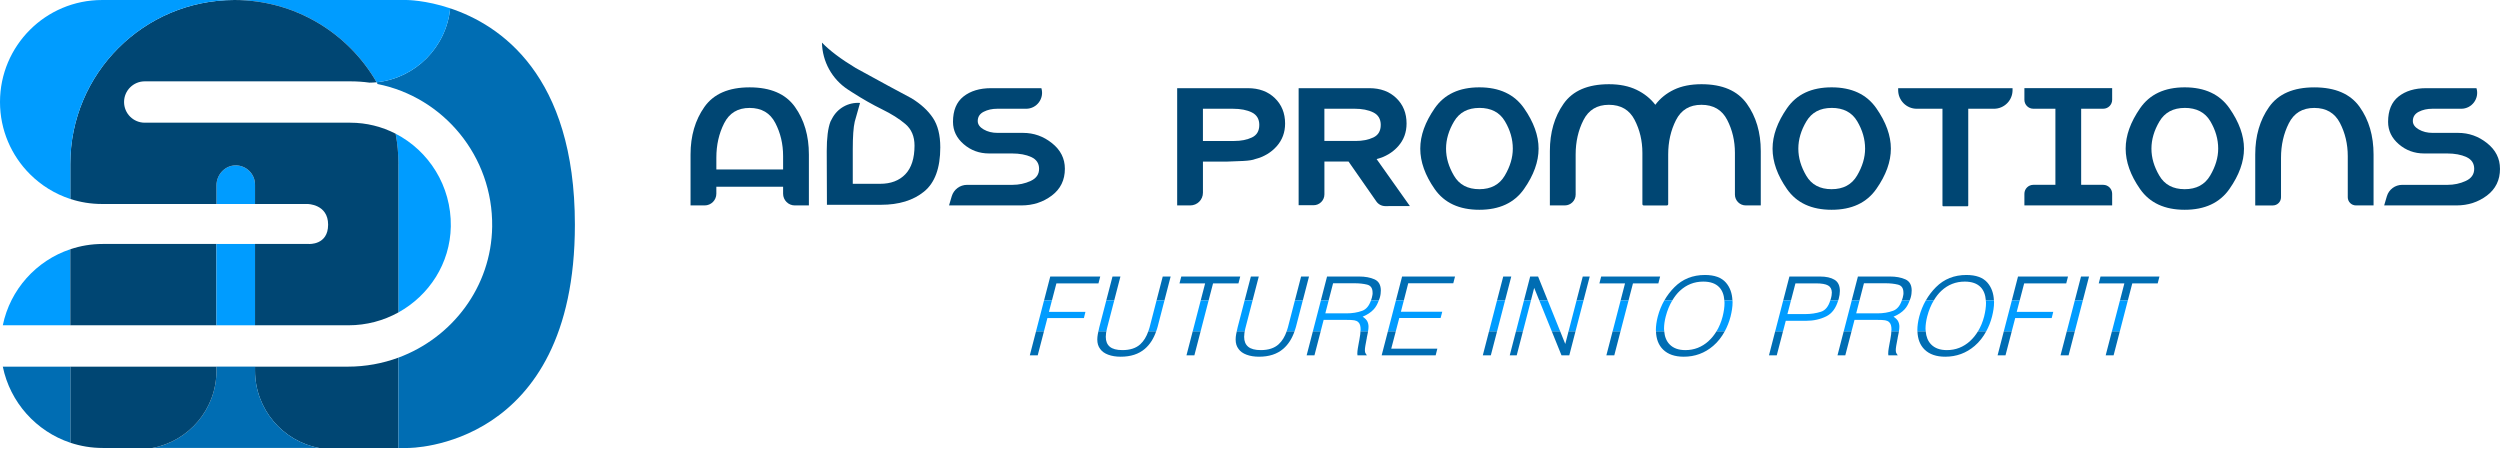<svg width="203" height="37" viewBox="0 0 203 37" fill="none" xmlns="http://www.w3.org/2000/svg">
<path d="M58.167 15.161V15.729C58.167 16.255 57.741 16.681 57.215 16.681H56.072V12.546C56.072 11.037 56.447 9.752 57.196 8.688C57.945 7.624 59.168 7.093 60.869 7.093C62.569 7.093 63.796 7.623 64.55 8.68C65.305 9.738 65.682 11.026 65.682 12.546V16.681H64.539C64.013 16.681 63.588 16.255 63.588 15.729V15.161H58.167ZM63.588 13.76V12.668C63.588 11.691 63.377 10.797 62.954 9.984C62.532 9.17 61.836 8.764 60.869 8.764C59.902 8.764 59.222 9.179 58.801 10.009C58.379 10.839 58.168 11.771 58.168 12.802V13.762H63.589L63.588 13.76Z" fill="#004673"/>
<path d="M69.835 8.359C69.691 8.865 69.548 9.371 69.405 9.878C69.297 10.339 69.245 11.094 69.245 12.139V14.925H71.464C72.334 14.925 73.017 14.667 73.514 14.149C74.011 13.63 74.259 12.853 74.259 11.819C74.259 11.076 74.011 10.493 73.515 10.07C73.02 9.649 72.386 9.249 71.615 8.872C70.844 8.495 70.034 8.033 69.183 7.487C69.073 7.415 68.962 7.344 68.852 7.272C67.561 6.429 66.775 5.001 66.742 3.459C67.372 4.112 68.285 4.798 69.478 5.519C70.716 6.195 71.597 6.676 72.12 6.963C72.643 7.25 73.277 7.59 74.02 7.983C74.775 8.445 75.352 8.975 75.751 9.571C76.151 10.167 76.351 10.968 76.351 11.969C76.351 13.647 75.912 14.842 75.033 15.557C74.155 16.272 72.99 16.629 71.537 16.629H67.147L67.131 12.274C67.131 11.205 67.23 10.406 67.433 9.876C67.477 9.794 67.52 9.713 67.562 9.632C67.998 8.789 68.887 8.289 69.834 8.358L69.835 8.359Z" fill="#004673"/>
<path d="M86.468 13.702C86.468 14.623 86.113 15.349 85.404 15.882C84.696 16.414 83.873 16.68 82.94 16.68H77.062L77.28 15.94C77.443 15.388 77.949 15.01 78.523 15.01H82.207C82.737 15.01 83.231 14.904 83.689 14.693C84.145 14.483 84.374 14.155 84.374 13.71C84.374 13.265 84.162 12.948 83.739 12.752C83.316 12.558 82.794 12.461 82.173 12.461H80.311C79.52 12.461 78.835 12.21 78.254 11.709C77.673 11.209 77.383 10.604 77.383 9.894C77.383 8.971 77.667 8.284 78.236 7.835C78.805 7.386 79.551 7.16 80.473 7.16H84.56C84.812 7.992 84.189 8.831 83.32 8.831H80.963C80.558 8.831 80.195 8.912 79.874 9.076C79.554 9.24 79.393 9.489 79.393 9.828C79.393 10.098 79.552 10.325 79.874 10.511C80.195 10.697 80.569 10.79 80.998 10.79H83.074C83.941 10.79 84.724 11.067 85.421 11.623C86.119 12.179 86.468 12.873 86.468 13.702Z" fill="#004673"/>
<path d="M99.638 13.12H97.679V15.649C97.679 16.219 97.217 16.68 96.647 16.68H95.586V7.16H101.327C102.227 7.16 102.957 7.427 103.513 7.963C104.069 8.498 104.35 9.186 104.35 10.03C104.35 10.751 104.122 11.367 103.666 11.879C103.209 12.39 102.627 12.737 101.918 12.917C101.727 12.996 101.403 13.047 100.947 13.07C100.491 13.092 100.055 13.11 99.639 13.121L99.638 13.12ZM102.255 10.148C102.255 9.67 102.054 9.33 101.653 9.13C101.252 8.93 100.74 8.831 100.119 8.831H97.678V11.447H100.22C100.774 11.447 101.251 11.353 101.652 11.164C102.053 10.976 102.254 10.637 102.254 10.147L102.255 10.148Z" fill="#004673"/>
<path d="M114.482 16.73L112.486 16.736C112.197 16.736 111.926 16.596 111.761 16.359L109.502 13.118H107.542V15.783C107.542 16.27 107.147 16.664 106.662 16.664H105.449V7.16H111.19C112.091 7.16 112.82 7.427 113.376 7.963C113.934 8.498 114.213 9.186 114.213 10.03C114.213 10.751 113.985 11.367 113.529 11.879C113.073 12.39 112.49 12.737 111.781 12.917L114.483 16.732L114.482 16.73ZM112.117 10.147C112.117 9.668 111.916 9.328 111.515 9.129C111.114 8.929 110.602 8.829 109.981 8.829H107.54V11.446H110.082C110.636 11.446 111.113 11.352 111.514 11.163C111.914 10.974 112.116 10.636 112.116 10.145L112.117 10.147Z" fill="#004673"/>
<path d="M120.122 7.092C121.754 7.092 122.964 7.658 123.752 8.788C124.539 9.919 124.933 11.013 124.933 12.071C124.933 13.129 124.539 14.221 123.752 15.345C122.964 16.471 121.753 17.034 120.122 17.034C118.49 17.034 117.282 16.474 116.5 15.355C115.718 14.236 115.326 13.14 115.326 12.071C115.326 11.002 115.718 9.919 116.5 8.788C117.282 7.658 118.489 7.092 120.122 7.092ZM120.122 8.763C119.187 8.763 118.503 9.129 118.07 9.86C117.636 10.592 117.419 11.328 117.419 12.071C117.419 12.815 117.633 13.534 118.062 14.265C118.489 14.997 119.177 15.362 120.122 15.362C121.066 15.362 121.757 14.993 122.19 14.255C122.623 13.519 122.84 12.79 122.84 12.07C122.84 11.305 122.627 10.563 122.198 9.842C121.771 9.122 121.077 8.761 120.122 8.761V8.763Z" fill="#004673"/>
<path d="M142.969 16.68H141.757C141.27 16.68 140.876 16.285 140.876 15.8V12.411C140.876 11.436 140.665 10.543 140.244 9.729C139.822 8.916 139.126 8.51 138.157 8.51C137.189 8.51 136.511 8.925 136.089 9.754C135.668 10.583 135.457 11.514 135.457 12.545V16.575C135.457 16.633 135.41 16.682 135.35 16.682H133.469C133.411 16.682 133.362 16.635 133.362 16.575V12.411C133.362 11.436 133.151 10.543 132.728 9.729C132.307 8.916 131.61 8.51 130.643 8.51C129.677 8.51 128.997 8.925 128.575 9.754C128.154 10.583 127.943 11.514 127.943 12.545V15.8C127.943 16.287 127.547 16.68 127.062 16.68H125.85V12.265C125.85 10.759 126.221 9.479 126.965 8.423C127.707 7.366 128.935 6.838 130.646 6.838C131.513 6.838 132.259 6.989 132.884 7.289C133.508 7.589 134.018 7.996 134.412 8.509C134.806 7.985 135.312 7.576 135.932 7.28C136.551 6.985 137.295 6.838 138.162 6.838C139.862 6.838 141.088 7.366 141.843 8.423C142.597 9.478 142.975 10.759 142.975 12.265V16.68H142.969Z" fill="#004673"/>
<path d="M148.727 7.092C150.359 7.092 151.569 7.658 152.357 8.788C153.145 9.919 153.539 11.013 153.539 12.071C153.539 13.129 153.145 14.221 152.357 15.345C151.569 16.471 150.358 17.034 148.727 17.034C147.096 17.034 145.887 16.474 145.105 15.355C144.323 14.236 143.932 13.14 143.932 12.071C143.932 11.002 144.323 9.919 145.105 8.788C145.887 7.658 147.094 7.092 148.727 7.092ZM148.727 8.763C147.792 8.763 147.108 9.129 146.675 9.86C146.241 10.592 146.025 11.328 146.025 12.071C146.025 12.815 146.238 13.534 146.667 14.265C147.094 14.997 147.782 15.362 148.727 15.362C149.671 15.362 150.362 14.993 150.795 14.255C151.228 13.519 151.446 12.79 151.446 12.07C151.446 11.305 151.232 10.563 150.803 9.842C150.376 9.122 149.683 8.761 148.727 8.761V8.763Z" fill="#004673"/>
<path d="M157.728 16.688V8.831H155.641C154.808 8.831 154.131 8.154 154.131 7.321V7.16H163.419V7.321C163.419 8.154 162.742 8.831 161.908 8.831H159.822V16.688C159.822 16.721 159.796 16.748 159.761 16.748H157.789C157.755 16.748 157.728 16.722 157.728 16.688Z" fill="#004673"/>
<path d="M171.507 15.732V16.681H164.381V15.732C164.381 15.333 164.706 15.008 165.105 15.008H166.899V8.829H165.105C164.706 8.829 164.381 8.505 164.381 8.105V7.157H171.507V8.105C171.507 8.505 171.182 8.829 170.783 8.829H168.99V15.008H170.783C171.182 15.008 171.507 15.333 171.507 15.732Z" fill="#004673"/>
<path d="M177.399 7.092C179.031 7.092 180.241 7.658 181.03 8.788C181.818 9.919 182.212 11.013 182.212 12.071C182.212 13.129 181.818 14.221 181.03 15.345C180.242 16.471 179.031 17.034 177.399 17.034C175.766 17.034 174.559 16.474 173.777 15.355C172.995 14.236 172.604 13.14 172.604 12.071C172.604 11.002 172.995 9.919 173.777 8.788C174.559 7.658 175.766 7.092 177.399 7.092ZM177.399 8.763C176.464 8.763 175.781 9.129 175.347 9.86C174.914 10.592 174.697 11.328 174.697 12.071C174.697 12.815 174.91 13.534 175.339 14.265C175.766 14.997 176.453 15.362 177.399 15.362C178.345 15.362 179.034 14.993 179.467 14.255C179.9 13.519 180.117 12.79 180.117 12.07C180.117 11.305 179.904 10.563 179.477 9.842C179.048 9.122 178.356 8.761 177.399 8.761V8.763Z" fill="#004673"/>
<path d="M192.732 16.68H191.302C190.936 16.68 190.639 16.384 190.639 16.018V12.68C190.639 11.701 190.428 10.804 190.006 9.988C189.584 9.172 188.888 8.764 187.92 8.764C186.952 8.764 186.273 9.18 185.852 10.013C185.43 10.847 185.218 11.78 185.218 12.816V16.019C185.218 16.385 184.921 16.682 184.555 16.682H183.125V12.547C183.125 11.038 183.499 9.753 184.248 8.689C184.997 7.626 186.221 7.094 187.921 7.094C189.622 7.094 190.848 7.624 191.603 8.681C192.356 9.739 192.733 11.027 192.733 12.547V16.682L192.732 16.68Z" fill="#004673"/>
<path d="M203 13.702C203 14.623 202.645 15.349 201.936 15.882C201.227 16.414 200.405 16.68 199.471 16.68H193.594L193.812 15.94C193.974 15.388 194.48 15.01 195.055 15.01H198.739C199.269 15.01 199.762 14.904 200.22 14.693C200.676 14.483 200.905 14.155 200.905 13.71C200.905 13.265 200.693 12.948 200.27 12.752C199.847 12.558 199.325 12.461 198.704 12.461H196.841C196.052 12.461 195.365 12.21 194.784 11.709C194.203 11.209 193.913 10.604 193.913 9.894C193.913 8.971 194.197 8.284 194.766 7.835C195.335 7.386 196.08 7.16 197.003 7.16H201.09C201.342 7.992 200.719 8.831 199.85 8.831H197.493C197.088 8.831 196.725 8.912 196.404 9.076C196.084 9.24 195.923 9.489 195.923 9.828C195.923 10.098 196.084 10.325 196.404 10.511C196.725 10.697 197.099 10.79 197.528 10.79H199.604C200.471 10.79 201.254 11.067 201.951 11.623C202.649 12.179 202.998 12.873 202.998 13.702H203Z" fill="#004673"/>
<path d="M32.123 10.855C34.818 12.243 36.657 15.101 36.606 18.38C36.556 21.398 34.839 23.993 32.352 25.368V13.319C32.352 12.477 32.274 11.653 32.123 10.855Z" fill="#009CFF"/>
<path d="M32.352 29.04V36.375H25.911C22.948 35.82 20.709 33.223 20.709 30.1V29.772H28.252C29.689 29.772 31.071 29.512 32.352 29.04Z" fill="#004673"/>
<path d="M25.912 36.374H12.375C15.338 35.819 17.577 33.222 17.577 30.099V29.77H20.712V30.099C20.712 33.222 22.95 35.818 25.913 36.374H25.912Z" fill="#006DB3"/>
<path d="M17.577 29.772V30.1C17.577 33.223 15.338 35.819 12.375 36.375H8.34C7.421 36.375 6.536 36.225 5.709 35.948V29.772H17.576H17.577Z" fill="#004673"/>
<path d="M5.707 29.772V35.948C2.937 35.022 0.822 32.673 0.227 29.772H5.707Z" fill="#006DB3"/>
<path d="M5.707 20.24V26.413H0.227C0.824 23.51 2.943 21.162 5.707 20.24Z" fill="#009CFF"/>
<path d="M17.576 19.81V26.413H5.709V20.24C6.536 19.96 7.419 19.81 8.34 19.81H17.576Z" fill="#004673"/>
<path d="M20.711 19.81H17.576V26.413H20.711V19.81Z" fill="#009CFF"/>
<path d="M20.709 14.998V16.565H17.574V15.063C17.574 14.206 18.235 13.459 19.092 13.431C19.981 13.405 20.708 14.116 20.708 14.998H20.709Z" fill="#009CFF"/>
<path d="M46.681 18.244C46.681 36.487 33.135 36.375 33.135 36.375H32.351V29.04C36.719 27.424 39.897 23.303 39.964 18.405C40.04 12.687 36.008 7.885 30.66 6.824C30.634 6.774 30.606 6.728 30.58 6.681C33.734 6.35 36.241 3.834 36.554 0.675C40.6 2.02 46.681 6.072 46.681 18.244Z" fill="#006DB3"/>
<path d="M36.556 0.675C36.242 3.834 33.737 6.349 30.582 6.681C28.28 2.687 23.971 0.001 19.031 0.001H33.026C33.026 0.001 34.538 0.001 36.557 0.675H36.556Z" fill="#009CFF"/>
<path d="M32.352 13.319V25.368C31.148 26.035 29.76 26.413 28.295 26.413H20.709V19.81H25.076C25.076 19.81 26.643 19.922 26.643 18.243C26.643 16.564 24.963 16.564 24.963 16.564H20.709V14.997C20.709 14.115 19.981 13.403 19.093 13.43C18.236 13.456 17.576 14.205 17.576 15.062V16.564H8.283C7.383 16.564 6.519 16.421 5.709 16.156V13.318C5.709 5.963 11.674 0 19.031 0C23.97 0 28.28 2.686 30.582 6.68C30.392 6.698 30.2 6.711 30.005 6.711C29.492 6.639 28.969 6.605 28.435 6.605H11.754C10.827 6.605 10.074 7.356 10.074 8.284C10.074 9.212 10.826 9.963 11.754 9.963H28.435C29.763 9.963 31.017 10.285 32.125 10.856C32.275 11.655 32.354 12.479 32.354 13.32L32.352 13.319Z" fill="#004673"/>
<path d="M8.284 0.001H19.031C11.674 0.001 5.709 5.964 5.709 13.319V16.157C4.458 15.748 3.339 15.049 2.427 14.138C0.928 12.639 0 10.57 0 8.282C0 3.709 3.71 0.001 8.284 0.001Z" fill="#009CFF"/>
<path d="M83.621 28.851H84.263L84.771 26.901H84.126L83.621 28.851Z" fill="#006DB3"/>
<path d="M85.78 23.01H89.195L89.34 22.454H85.281L84.777 24.393H85.418L85.78 23.01Z" fill="#006DB3"/>
<path d="M90.979 22.454H90.335L89.83 24.393H90.475L90.979 22.454Z" fill="#006DB3"/>
<path d="M92.591 27.954C92.246 28.27 91.763 28.428 91.143 28.428C90.675 28.428 90.334 28.337 90.116 28.155C89.899 27.972 89.79 27.706 89.79 27.353C89.79 27.251 89.799 27.143 89.814 27.028C89.82 26.986 89.832 26.943 89.84 26.901H89.192C89.177 26.976 89.155 27.062 89.143 27.129C89.114 27.291 89.1 27.438 89.1 27.564C89.1 27.725 89.119 27.866 89.158 27.991C89.197 28.116 89.256 28.233 89.34 28.342C89.48 28.54 89.696 28.694 89.987 28.802C90.279 28.911 90.616 28.965 91 28.965C91.811 28.965 92.466 28.753 92.961 28.327C93.373 27.975 93.676 27.494 93.882 26.901H93.244C93.09 27.34 92.875 27.695 92.591 27.954Z" fill="#006DB3"/>
<path d="M95.056 22.454H94.414L93.912 24.393H94.554L95.056 22.454Z" fill="#006DB3"/>
<path d="M98.5 23.01H100.562L100.707 22.454H95.92L95.775 23.01H97.857L97.498 24.393H98.14L98.5 23.01Z" fill="#006DB3"/>
<path d="M96.342 28.851H96.984L97.49 26.901H96.848L96.342 28.851Z" fill="#006DB3"/>
<path d="M102.213 22.454H101.571L101.064 24.393H101.709L102.213 22.454Z" fill="#006DB3"/>
<path d="M106.292 22.454H105.649L105.146 24.393H105.789L106.292 22.454Z" fill="#006DB3"/>
<path d="M103.826 27.954C103.48 28.27 102.997 28.428 102.377 28.428C101.91 28.428 101.569 28.337 101.351 28.155C101.133 27.972 101.025 27.706 101.025 27.353C101.025 27.251 101.033 27.143 101.049 27.028C101.054 26.986 101.067 26.943 101.075 26.901H100.427C100.412 26.976 100.39 27.062 100.377 27.129C100.348 27.291 100.334 27.438 100.334 27.564C100.334 27.725 100.354 27.866 100.392 27.991C100.431 28.116 100.491 28.233 100.574 28.342C100.714 28.54 100.931 28.694 101.222 28.802C101.513 28.911 101.85 28.965 102.234 28.965C103.046 28.965 103.701 28.753 104.196 28.327C104.608 27.975 104.91 27.494 105.117 26.901H104.479C104.325 27.34 104.11 27.695 103.826 27.954Z" fill="#006DB3"/>
<path d="M108.247 23.001H109.984C110.368 23.001 110.708 23.037 111.006 23.11C111.304 23.184 111.453 23.399 111.453 23.758C111.46 23.816 111.455 23.879 111.443 23.949C111.43 24.02 111.414 24.096 111.394 24.18C111.375 24.259 111.347 24.322 111.324 24.393H111.958C111.984 24.321 112.019 24.257 112.038 24.18C112.07 24.071 112.092 23.967 112.105 23.867C112.117 23.768 112.124 23.678 112.124 23.594C112.124 23.141 111.953 22.837 111.611 22.683C111.268 22.529 110.848 22.453 110.349 22.453H107.757L107.254 24.393H107.886L108.247 23V23.001Z" fill="#006DB3"/>
<path d="M110.449 27.163C110.427 27.31 110.403 27.46 110.377 27.614C110.37 27.64 110.366 27.665 110.363 27.69C110.36 27.717 110.355 27.738 110.349 27.758C110.317 27.937 110.287 28.108 110.258 28.271C110.229 28.434 110.215 28.582 110.215 28.718V28.755C110.215 28.768 110.218 28.777 110.225 28.784V28.852H110.992C110.972 28.826 110.956 28.801 110.939 28.776C110.922 28.75 110.908 28.727 110.896 28.708C110.87 28.669 110.853 28.629 110.843 28.587C110.833 28.546 110.829 28.497 110.829 28.439C110.829 28.349 110.84 28.235 110.863 28.098C110.885 27.961 110.918 27.776 110.964 27.546C110.971 27.527 110.975 27.507 110.978 27.488C110.981 27.468 110.983 27.45 110.983 27.43C111.022 27.251 111.055 27.088 111.083 26.94C111.086 26.926 111.085 26.914 111.087 26.9H110.471C110.466 26.986 110.465 27.068 110.451 27.161L110.449 27.163Z" fill="#006DB3"/>
<path d="M106.1 28.851H106.734L107.24 26.901H106.606L106.1 28.851Z" fill="#006DB3"/>
<path d="M112.191 28.851H116.576L116.711 28.314H112.968L113.339 26.901H112.698L112.191 28.851Z" fill="#006DB3"/>
<path d="M114.349 23.001H118.006L118.149 22.454H113.85L113.348 24.393H113.992L114.349 23.001Z" fill="#006DB3"/>
<path d="M120.404 28.851H121.056L121.562 26.901H120.909L120.404 28.851Z" fill="#006DB3"/>
<path d="M122.715 22.454H122.062L121.559 24.393H122.212L122.715 22.454Z" fill="#006DB3"/>
<path d="M129.086 22.454H128.52L128.017 24.393H128.582L129.086 22.454Z" fill="#006DB3"/>
<path d="M122.592 28.851H123.158L123.663 26.901H123.097L122.592 28.851Z" fill="#006DB3"/>
<path d="M127.1 27.93L126.686 26.901H126.004L126.793 28.851H127.427L127.932 26.901H127.367L127.1 27.93Z" fill="#006DB3"/>
<path d="M124.576 23.375L124.989 24.393H125.674L124.893 22.454H124.25L123.746 24.393H124.312L124.576 23.375Z" fill="#006DB3"/>
<path d="M132.597 23.01H134.659L134.802 22.454H130.015L129.871 23.01H131.953L131.594 24.393H132.237L132.597 23.01Z" fill="#006DB3"/>
<path d="M130.438 28.851H131.081L131.586 26.901H130.944L130.438 28.851Z" fill="#006DB3"/>
<path d="M138.737 27.696C138.193 28.185 137.566 28.429 136.856 28.429C136.3 28.429 135.871 28.274 135.57 27.963C135.312 27.697 135.172 27.34 135.135 26.901H134.465C134.484 27.528 134.674 28.027 135.047 28.389C135.441 28.773 135.999 28.965 136.721 28.965C137.63 28.965 138.426 28.672 139.11 28.087C139.493 27.76 139.802 27.359 140.05 26.9H139.38C139.199 27.199 138.987 27.467 138.735 27.693L138.737 27.696Z" fill="#006DB3"/>
<path d="M136.406 23.614C136.943 23.114 137.577 22.866 138.306 22.866C138.875 22.866 139.305 23.016 139.596 23.317C139.849 23.578 139.985 23.941 140.018 24.393H140.674C140.648 23.817 140.477 23.334 140.148 22.952C139.79 22.536 139.22 22.328 138.441 22.328C137.449 22.328 136.624 22.658 135.965 23.32C135.641 23.644 135.37 24.003 135.146 24.392H135.793C135.969 24.096 136.171 23.831 136.407 23.612L136.406 23.614Z" fill="#006DB3"/>
<path d="M145.79 23.01H147.468C147.916 23.01 148.24 23.067 148.438 23.178C148.636 23.289 148.739 23.48 148.745 23.748C148.745 23.819 148.738 23.899 148.725 23.988C148.713 24.077 148.69 24.174 148.659 24.276C148.647 24.319 148.631 24.353 148.62 24.394H149.262C149.274 24.354 149.291 24.319 149.302 24.276C149.334 24.156 149.358 24.041 149.374 23.931C149.39 23.823 149.398 23.72 149.398 23.625C149.398 23.196 149.254 22.894 148.966 22.718C148.679 22.542 148.285 22.454 147.786 22.454H145.3L144.797 24.394H145.428L145.79 23.01Z" fill="#006DB3"/>
<path d="M143.641 28.851H144.273L144.781 26.901H144.146L143.641 28.851Z" fill="#006DB3"/>
<path d="M153.557 27.163C153.534 27.31 153.511 27.46 153.485 27.614C153.478 27.64 153.473 27.665 153.471 27.69C153.468 27.717 153.462 27.738 153.457 27.758C153.425 27.937 153.394 28.108 153.365 28.271C153.336 28.434 153.322 28.582 153.322 28.718V28.755C153.322 28.768 153.325 28.777 153.332 28.784V28.852H154.099C154.08 28.826 154.063 28.801 154.046 28.776C154.03 28.75 154.016 28.727 154.003 28.708C153.977 28.669 153.96 28.629 153.951 28.587C153.941 28.546 153.937 28.497 153.937 28.439C153.937 28.349 153.948 28.235 153.97 28.098C153.992 27.961 154.026 27.776 154.071 27.546C154.078 27.527 154.082 27.507 154.085 27.488C154.088 27.468 154.091 27.45 154.091 27.43C154.13 27.251 154.163 27.088 154.191 26.94C154.193 26.926 154.192 26.914 154.195 26.9H153.579C153.573 26.986 153.572 27.068 153.558 27.161L153.557 27.163Z" fill="#006DB3"/>
<path d="M149.205 28.851H149.838L150.345 26.901H149.71L149.205 28.851Z" fill="#006DB3"/>
<path d="M151.353 23.001H153.089C153.473 23.001 153.813 23.037 154.111 23.11C154.41 23.184 154.558 23.399 154.558 23.758C154.565 23.816 154.561 23.879 154.548 23.949C154.536 24.02 154.519 24.096 154.5 24.18C154.48 24.259 154.453 24.322 154.429 24.393H155.063C155.089 24.321 155.124 24.257 155.143 24.18C155.175 24.071 155.198 23.967 155.21 23.867C155.223 23.768 155.229 23.678 155.229 23.594C155.229 23.141 155.059 22.837 154.716 22.683C154.374 22.529 153.953 22.453 153.454 22.453H150.863L150.359 24.393H150.992L151.353 23V23.001Z" fill="#006DB3"/>
<path d="M157.638 23.614C158.175 23.114 158.809 22.866 159.539 22.866C160.107 22.866 160.537 23.016 160.829 23.317C161.081 23.578 161.217 23.941 161.25 24.393H161.906C161.88 23.817 161.71 23.334 161.381 22.952C161.023 22.536 160.453 22.328 159.673 22.328C158.681 22.328 157.856 22.658 157.197 23.32C156.874 23.644 156.602 24.003 156.379 24.392H157.025C157.201 24.096 157.404 23.831 157.64 23.612L157.638 23.614Z" fill="#006DB3"/>
<path d="M159.97 27.696C159.426 28.185 158.799 28.429 158.089 28.429C157.532 28.429 157.104 28.274 156.803 27.963C156.545 27.697 156.405 27.34 156.367 26.901H155.697C155.717 27.528 155.907 28.027 156.28 28.389C156.674 28.773 157.231 28.965 157.954 28.965C158.863 28.965 159.659 28.672 160.343 28.087C160.726 27.76 161.035 27.359 161.283 26.9H160.613C160.431 27.199 160.219 27.467 159.968 27.693L159.97 27.696Z" fill="#006DB3"/>
<path d="M164.363 23.01H167.779L167.922 22.454H163.863L163.361 24.393H164.001L164.363 23.01Z" fill="#006DB3"/>
<path d="M162.205 28.851H162.847L163.355 26.901H162.71L162.205 28.851Z" fill="#006DB3"/>
<path d="M167.316 28.851H167.97L168.475 26.901H167.823L167.316 28.851Z" fill="#006DB3"/>
<path d="M169.63 22.454H168.978L168.475 24.393H169.127L169.63 22.454Z" fill="#006DB3"/>
<path d="M170.982 28.851H171.625L172.13 26.901H171.487L170.982 28.851Z" fill="#006DB3"/>
<path d="M173.141 23.01H175.205L175.348 22.454H170.561L170.418 23.01H172.499L172.141 24.393H172.782L173.141 23.01Z" fill="#006DB3"/>
<path d="M88.013 25.829L88.138 25.322H85.174L85.416 24.393H84.776L84.125 26.901H84.77L85.049 25.829H88.013Z" fill="#009CFF"/>
<path d="M89.885 26.674L90.476 24.394H89.831L89.262 26.578C89.232 26.699 89.214 26.797 89.192 26.903H89.839C89.853 26.828 89.866 26.753 89.885 26.674Z" fill="#009CFF"/>
<path d="M94.555 24.393H93.913L93.34 26.606C93.312 26.71 93.277 26.806 93.244 26.901H93.882C93.924 26.779 93.968 26.66 94.001 26.53L94.555 24.393Z" fill="#009CFF"/>
<path d="M97.498 24.393L96.848 26.901H97.49L98.14 24.393H97.498Z" fill="#009CFF"/>
<path d="M101.119 26.674L101.71 24.394H101.065L100.496 26.578C100.466 26.699 100.448 26.797 100.426 26.903H101.073C101.087 26.828 101.1 26.753 101.119 26.674Z" fill="#009CFF"/>
<path d="M105.787 24.393H105.145L104.572 26.606C104.545 26.71 104.51 26.806 104.477 26.901H105.115C105.156 26.779 105.201 26.66 105.234 26.53L105.787 24.393Z" fill="#009CFF"/>
<path d="M111.026 26.093C110.958 25.962 110.832 25.836 110.647 25.714C111.025 25.56 111.327 25.359 111.554 25.11C111.733 24.913 111.861 24.666 111.958 24.393H111.324C111.174 24.827 110.941 25.114 110.614 25.235C110.234 25.376 109.807 25.445 109.334 25.445H107.616L107.888 24.393H107.256L106.605 26.901H107.239L107.48 25.974H109.274C109.607 25.974 109.837 25.985 109.965 26.007C110.092 26.029 110.198 26.075 110.281 26.146L110.291 26.155C110.361 26.219 110.411 26.302 110.439 26.405C110.468 26.508 110.482 26.623 110.482 26.75C110.482 26.797 110.472 26.853 110.47 26.901H111.086C111.109 26.771 111.124 26.645 111.124 26.53C111.124 26.37 111.091 26.225 111.025 26.093H111.026Z" fill="#009CFF"/>
<path d="M116.978 25.82L117.112 25.312H113.754L113.991 24.393H113.348L112.697 26.901H113.338L113.621 25.82H116.978Z" fill="#009CFF"/>
<path d="M121.559 24.393L120.908 26.901H121.562L122.212 24.393H121.559Z" fill="#009CFF"/>
<path d="M128.018 24.393L127.367 26.901H127.932L128.582 24.393H128.018Z" fill="#009CFF"/>
<path d="M125.675 24.393H124.99L126.004 26.901H126.687L125.675 24.393Z" fill="#009CFF"/>
<path d="M123.748 24.393L123.098 26.901H123.664L124.314 24.393H123.748Z" fill="#009CFF"/>
<path d="M131.596 24.393L130.945 26.901H131.587L132.239 24.393H131.596Z" fill="#009CFF"/>
<path d="M140.642 25.106C140.671 24.911 140.685 24.724 140.685 24.544C140.685 24.491 140.676 24.444 140.674 24.393H140.018C140.023 24.462 140.031 24.527 140.031 24.601C140.031 24.76 140.019 24.934 139.993 25.119C139.966 25.305 139.929 25.499 139.877 25.705C139.761 26.155 139.592 26.552 139.381 26.901H140.051C140.246 26.541 140.407 26.146 140.521 25.705C140.572 25.499 140.613 25.301 140.642 25.106Z" fill="#009CFF"/>
<path d="M135.12 26.684C135.12 26.537 135.131 26.381 135.153 26.218C135.176 26.055 135.209 25.884 135.255 25.705C135.384 25.203 135.567 24.77 135.791 24.393H135.145C134.913 24.796 134.734 25.232 134.611 25.705C134.56 25.903 134.521 26.093 134.496 26.276C134.471 26.459 134.457 26.632 134.457 26.799C134.457 26.835 134.464 26.867 134.465 26.901H135.135C135.13 26.829 135.119 26.76 135.119 26.684H135.12Z" fill="#009CFF"/>
<path d="M146.643 26.05C147.258 26.05 147.808 25.929 148.298 25.685C148.757 25.456 149.075 25.021 149.261 24.393H148.618C148.471 24.888 148.22 25.201 147.857 25.316C147.463 25.441 147.037 25.503 146.577 25.503H145.138L145.428 24.394H144.797L144.146 26.903H144.782L145.004 26.051H146.645L146.643 26.05Z" fill="#009CFF"/>
<path d="M154.131 26.093C154.064 25.962 153.937 25.836 153.753 25.714C154.13 25.56 154.432 25.359 154.66 25.11C154.839 24.913 154.967 24.666 155.064 24.393H154.43C154.28 24.827 154.047 25.114 153.72 25.235C153.339 25.376 152.912 25.445 152.439 25.445H150.722L150.994 24.393H150.361L149.711 26.901H150.345L150.586 25.974H152.38C152.712 25.974 152.943 25.985 153.07 26.007C153.198 26.029 153.303 26.075 153.387 26.146L153.396 26.155C153.467 26.219 153.517 26.302 153.545 26.405C153.574 26.508 153.588 26.623 153.588 26.75C153.588 26.797 153.578 26.853 153.575 26.901H154.191C154.215 26.771 154.23 26.645 154.23 26.53C154.23 26.37 154.197 26.225 154.13 26.093H154.131Z" fill="#009CFF"/>
<path d="M156.352 26.684C156.352 26.537 156.364 26.381 156.386 26.218C156.408 26.055 156.441 25.884 156.487 25.705C156.616 25.203 156.799 24.77 157.024 24.393H156.377C156.146 24.796 155.967 25.232 155.843 25.705C155.792 25.903 155.753 26.093 155.728 26.276C155.703 26.459 155.689 26.632 155.689 26.799C155.689 26.835 155.696 26.867 155.698 26.901H156.368C156.362 26.829 156.351 26.76 156.351 26.684H156.352Z" fill="#009CFF"/>
<path d="M161.874 25.106C161.903 24.911 161.917 24.724 161.917 24.544C161.917 24.491 161.909 24.444 161.906 24.393H161.25C161.256 24.462 161.264 24.527 161.264 24.601C161.264 24.76 161.251 24.934 161.225 25.119C161.199 25.305 161.161 25.499 161.11 25.705C160.993 26.155 160.824 26.552 160.613 26.901H161.283C161.479 26.541 161.64 26.146 161.753 25.705C161.805 25.499 161.845 25.301 161.874 25.106Z" fill="#009CFF"/>
<path d="M166.598 25.829L166.723 25.322H163.758L164 24.393H163.361L162.709 26.901H163.354L163.634 25.829H166.598Z" fill="#009CFF"/>
<path d="M168.475 24.393L167.824 26.901H168.476L169.127 24.393H168.475Z" fill="#009CFF"/>
<path d="M172.14 24.393L171.488 26.901H172.131L172.781 24.393H172.14Z" fill="#009CFF"/>
</svg>
